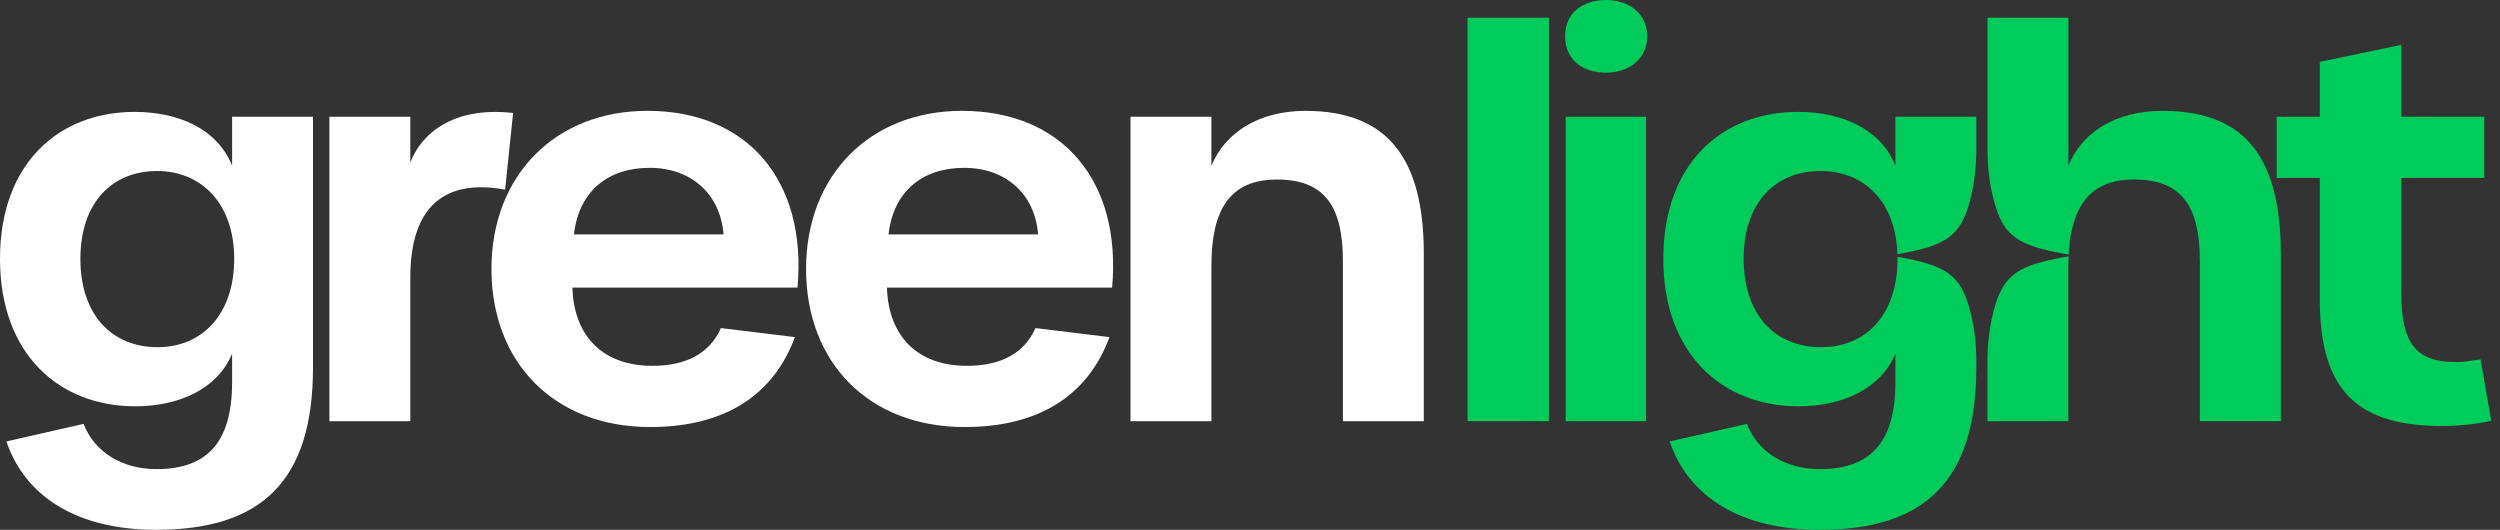 <svg width="151" height="32" viewBox="0 0 151 32" fill="none" xmlns="http://www.w3.org/2000/svg">
<rect x="0" y="0" width="151" height="32" fill="#333333" stroke="none"/>
<g clip-path="url(#clip0_640_39826)">
<path d="M14.019 7.049V10.008C13.119 7.757 10.74 6.759 8.135 6.759C3.538 6.759 0 9.88 0 15.633C0 21.386 3.568 24.54 8.165 24.54C10.74 24.54 13.119 23.542 14.019 21.359V23.094C14.019 26.824 12.412 28.334 9.453 28.334C7.33 28.334 5.692 27.272 5.048 25.601L0.387 26.663C1.543 30.07 4.758 32 9.419 32C15.755 32 18.905 29.105 18.905 22.194V7.049H14.019ZM9.517 20.97C6.783 20.97 4.856 19.043 4.856 15.633C4.856 12.223 6.783 10.329 9.486 10.329C12.189 10.329 14.147 12.324 14.147 15.633C14.147 18.942 12.25 20.97 9.517 20.97Z" fill="white"/>
<path d="M24.783 9.816V7.049H19.897V25.439H24.783V16.759C24.783 12.482 26.842 10.78 30.509 11.455L30.991 6.825C27.325 6.408 25.428 8.113 24.783 9.818V9.816Z" fill="white"/>
<path d="M39.106 6.695C33.544 6.695 29.684 10.587 29.684 16.246C29.684 21.904 33.478 25.793 39.268 25.793C43.703 25.793 46.696 23.929 48.012 20.361L43.543 19.816C42.867 21.325 41.485 22.096 39.394 22.096C36.469 22.096 34.666 20.361 34.572 17.372H48.17C48.749 10.942 45.181 6.695 39.105 6.695H39.106ZM34.668 14.157C34.957 11.551 36.726 10.137 39.234 10.137C41.742 10.137 43.511 11.711 43.703 14.157H34.668Z" fill="white"/>
<path d="M58.106 6.695C52.545 6.695 48.687 10.587 48.687 16.246C48.687 21.904 52.478 25.793 58.268 25.793C62.703 25.793 65.695 23.929 67.012 20.361L62.543 19.816C61.866 21.325 60.484 22.096 58.394 22.096C55.469 22.096 53.666 20.361 53.572 17.372H67.172C67.748 10.942 64.179 6.695 58.103 6.695H58.106ZM53.668 14.157C53.957 11.551 55.726 10.137 58.234 10.137C60.742 10.137 62.511 11.711 62.703 14.157H53.668Z" fill="white"/>
<path d="M78.86 6.695C76.063 6.695 74.004 7.983 73.169 10.008V7.049H68.283V25.439H73.169V16.05C73.169 12.644 74.296 10.844 77.125 10.844C79.954 10.844 81.111 12.388 81.111 15.764V25.439H85.997V15.313C85.997 9.526 83.78 6.697 78.86 6.697V6.695Z" fill="white"/>
<path d="M88.64 1.07V25.437H93.556V1.07H88.64Z" fill="#00CC5C"/>
<path d="M97.012 0C95.584 0 94.533 0.769 94.533 2.193C94.533 3.616 95.586 4.389 97.012 4.389C98.351 4.389 99.492 3.589 99.492 2.193C99.492 0.797 98.351 0 97.012 0ZM94.568 7.049V25.439H99.421V7.049H94.568Z" fill="#00CC5C"/>
<path d="M109.947 10.328C112.634 10.328 114.501 12.21 114.605 15.355C117.514 14.835 118.414 14.31 118.997 12.087C119.256 11.095 119.369 10.073 119.369 9.048V7.049H114.483V10.008C113.581 7.757 111.201 6.759 108.599 6.759C103.999 6.759 100.464 9.88 100.464 15.633C100.464 21.386 104.032 24.54 108.629 24.54C111.201 24.54 113.579 23.542 114.483 21.359V23.094C114.483 26.824 112.872 28.334 109.917 28.334C107.794 28.334 106.153 27.272 105.512 25.601L100.848 26.663C102.007 30.07 105.222 32 109.883 32C116.218 32 119.369 29.105 119.369 22.194V21.815C119.369 20.791 119.256 19.769 118.997 18.779C118.416 16.554 117.517 16.031 114.608 15.508C114.611 15.548 114.611 15.59 114.611 15.633C114.611 19.009 112.714 20.97 109.981 20.97C107.247 20.97 105.317 19.043 105.317 15.633C105.317 12.223 107.247 10.329 109.947 10.329V10.328Z" fill="#00CC5C"/>
<path d="M134.599 7.592C134.599 7.592 134.587 7.583 134.579 7.58C133.509 6.97 132.181 6.695 130.623 6.695C127.775 6.695 125.939 7.986 125.118 9.6C125.084 9.667 125.054 9.731 125.02 9.798C124.99 9.868 124.96 9.939 124.932 10.009V1.07H120.046V9.046C120.046 10.072 120.16 11.097 120.419 12.084C121.001 14.304 121.902 14.831 124.804 15.353H124.811C124.86 15.362 124.905 15.369 124.952 15.374C124.976 14.849 125.033 14.371 125.129 13.937C125.574 11.842 126.797 10.841 128.886 10.841C131.62 10.841 132.872 12.256 132.872 15.761V25.436H137.762V15.31C137.762 11.194 136.655 8.77 134.601 7.589L134.599 7.592ZM120.416 18.777C120.157 19.769 120.043 20.791 120.043 21.811V25.439H124.929V16.05C124.929 15.855 124.932 15.669 124.942 15.486C124.896 15.492 124.851 15.498 124.804 15.506C121.895 16.028 120.998 16.552 120.416 18.776V18.777Z" fill="#00CC5C"/>
<path d="M149.826 21.711C149.152 21.805 148.733 21.869 148.346 21.869C145.936 21.869 145.037 20.777 145.037 17.656V10.745H150.051V7.049H145.037V2.708L140.117 3.736V7.049H137.512V10.745H140.117V18.109C140.117 23.704 142.496 25.729 147.511 25.729C148.479 25.729 149.731 25.601 150.47 25.409L149.827 21.713L149.826 21.711Z" fill="#00CC5C"/>
</g>
<defs>
<clipPath id="clip0_640_39826">
<rect width="150.469" height="32" fill="white"/>
</clipPath>
</defs>
</svg>
